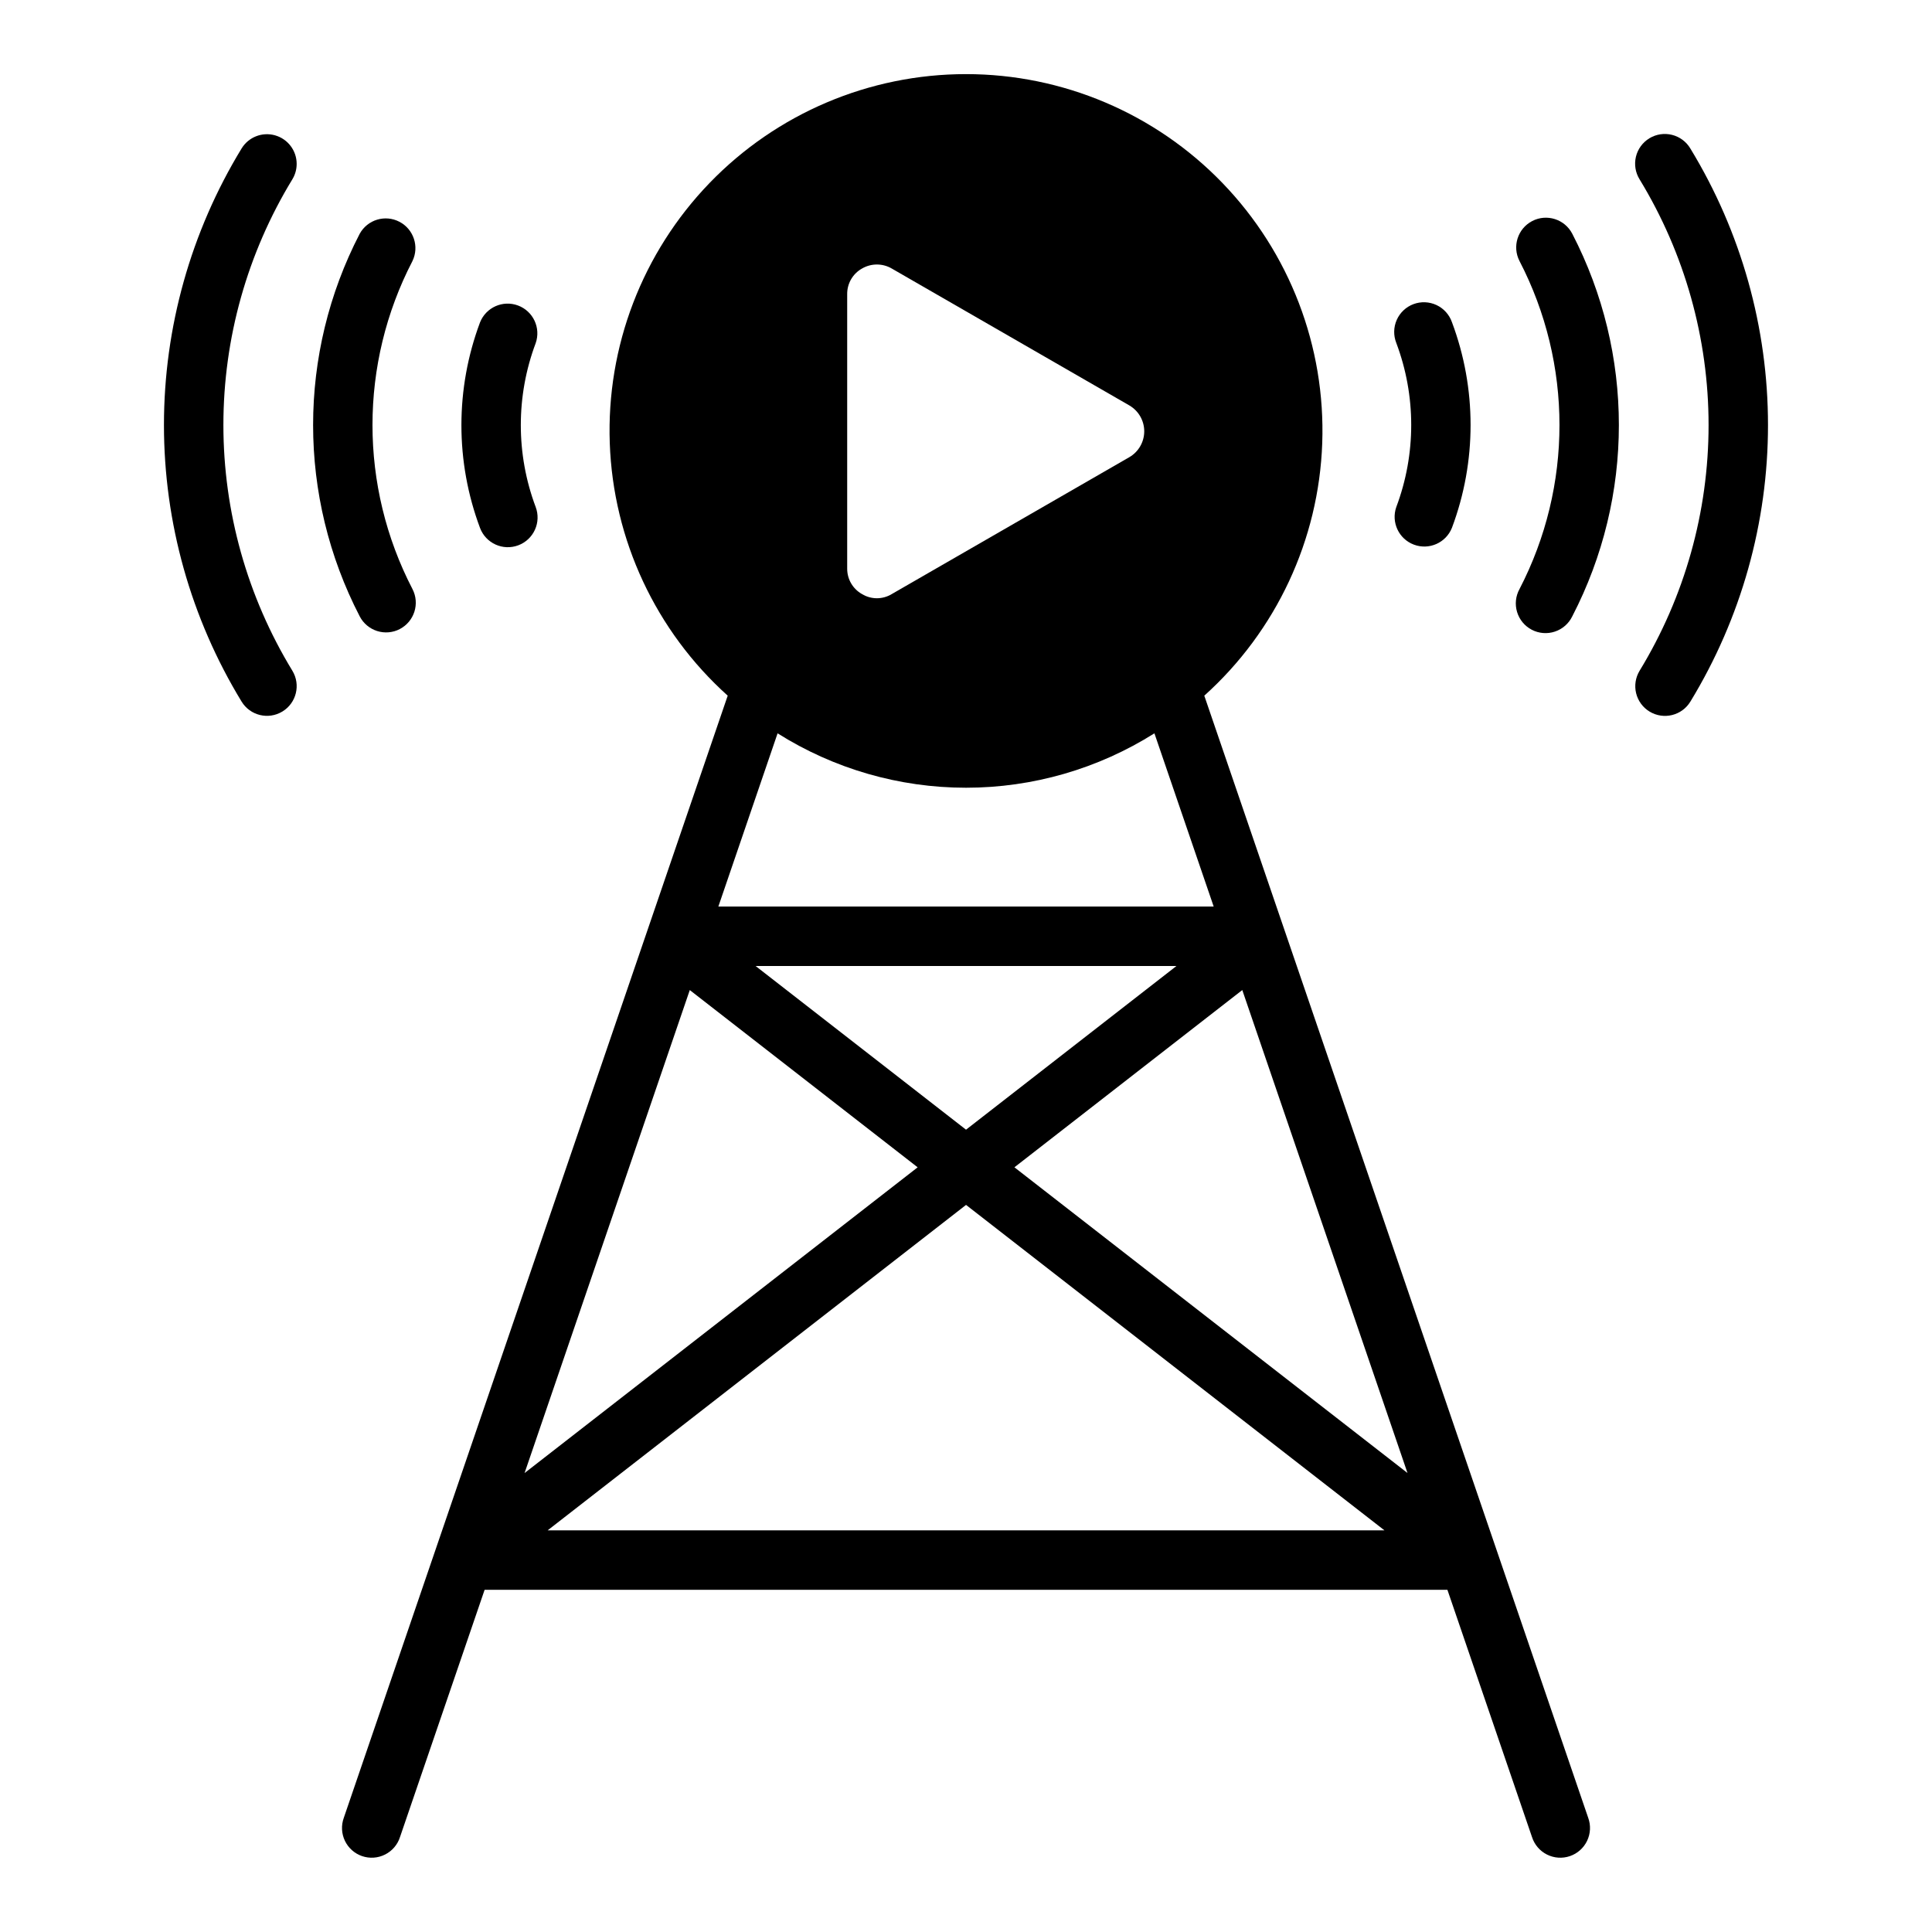 <?xml version="1.0" encoding="UTF-8"?>
<!-- Uploaded to: SVG Repo, www.svgrepo.com, Generator: SVG Repo Mixer Tools -->
<svg fill="#000000" width="800px" height="800px" version="1.1" viewBox="144 144 512 512" xmlns="http://www.w3.org/2000/svg">
 <g>
  <path d="m463.15 328.36c19.062-17.137 30.348-41.285 31.254-66.902 0.91-25.621-8.633-50.508-26.434-68.953-17.801-18.445-42.336-28.863-67.969-28.863-25.637 0-50.168 10.418-67.973 28.863-17.801 18.445-27.344 43.332-26.434 68.953 0.91 25.617 12.191 49.766 31.254 66.902l-101.74 297.38c-0.723 1.984-0.621 4.184 0.293 6.094 0.91 1.906 2.555 3.371 4.555 4.055 2.004 0.684 4.195 0.535 6.086-0.418 1.891-0.949 3.32-2.621 3.961-4.641l22.422-65.516h255.15l22.418 65.52v-0.004c0.645 2.019 2.07 3.691 3.961 4.641 1.891 0.953 4.082 1.102 6.086 0.418 2.004-0.684 3.644-2.148 4.555-4.055 0.914-1.91 1.02-4.109 0.293-6.094zm-94.637-106.43c-0.023-2.805 1.484-5.402 3.934-6.769 2.434-1.418 5.441-1.418 7.875 0l62.977 36.289h-0.004c2.438 1.422 3.938 4.027 3.938 6.848 0 2.82-1.5 5.43-3.938 6.852l-62.977 36.289h0.004c-2.422 1.469-5.457 1.469-7.875 0-2.449-1.367-3.957-3.965-3.934-6.769zm-18.445 116.41c14.949 9.422 32.262 14.418 49.934 14.418 17.668 0 34.98-4.996 49.93-14.418l15.707 45.91h-131.27zm105.71 61.656-55.773 43.383-55.773-43.383zm-128.98 6.383 60.387 46.973-104.17 81.02zm-37.668 143.18 110.88-86.246 110.88 86.246zm123.7-96.211 60.387-46.973 43.785 127.99z"/>
  <path d="m281.35 288.51c1.957-0.734 3.543-2.211 4.406-4.113 0.867-1.902 0.941-4.07 0.207-6.027-5.258-14-5.258-29.434 0-43.438 1.41-4.043-0.668-8.469-4.676-9.969-4.012-1.5-8.484 0.48-10.07 4.457-6.586 17.574-6.586 36.938 0 54.508 1.539 4.059 6.07 6.109 10.133 4.582z"/>
  <path d="m249.94 310.71c3.859-2.004 5.363-6.754 3.363-10.613-14.121-27.25-14.121-59.664 0-86.914 1.855-3.836 0.32-8.457-3.465-10.418-3.785-1.965-8.445-0.555-10.508 3.176-16.473 31.793-16.473 69.605 0 101.4 0.957 1.855 2.617 3.25 4.606 3.883 1.992 0.633 4.152 0.449 6.004-0.512z"/>
  <path d="m222.62 187.45c0.008-3.531-2.344-6.637-5.746-7.59s-7.023 0.477-8.855 3.496c-13.453 22.078-20.57 47.43-20.57 73.281s7.117 51.207 20.57 73.281c2.258 3.719 7.098 4.902 10.816 2.644 3.719-2.258 4.902-7.098 2.644-10.816-11.953-19.613-18.277-42.141-18.277-65.113 0-22.969 6.324-45.5 18.277-65.113 0.746-1.227 1.141-2.633 1.141-4.07z"/>
  <path d="m514.03 278.37c-1.41 4.043 0.668 8.473 4.676 9.969 4.012 1.5 8.484-0.48 10.07-4.457 6.59-17.57 6.59-36.934 0-54.508-0.699-1.996-2.172-3.633-4.09-4.531-1.918-0.898-4.113-0.988-6.098-0.246s-3.586 2.25-4.441 4.188c-0.859 1.934-0.898 4.133-0.117 6.102 5.273 14.016 5.273 29.469 0 43.484z"/>
  <path d="m550.05 202.58c-3.852 2.004-5.356 6.75-3.359 10.605 14.117 27.25 14.117 59.664 0 86.914-1.031 1.859-1.266 4.055-0.648 6.09 0.613 2.035 2.023 3.734 3.91 4.711 1.887 0.98 4.09 1.152 6.106 0.48 2.019-0.668 3.68-2.125 4.606-4.039 16.473-31.793 16.473-69.605 0-101.4-2.004-3.859-6.754-5.363-10.613-3.363z"/>
  <path d="m591.97 183.37c-1.07-1.809-2.82-3.117-4.859-3.629-2.039-0.512-4.199-0.188-6 0.902-1.797 1.09-3.086 2.856-3.574 4.902-0.488 2.047-0.137 4.203 0.973 5.988 11.957 19.613 18.281 42.145 18.281 65.113 0 22.973-6.324 45.5-18.281 65.113-1.082 1.785-1.414 3.93-0.918 5.957s1.777 3.777 3.562 4.859c3.719 2.258 8.562 1.074 10.816-2.644 13.453-22.074 20.57-47.43 20.57-73.281 0-25.852-7.117-51.203-20.57-73.281z"/>
 </g>
</svg>